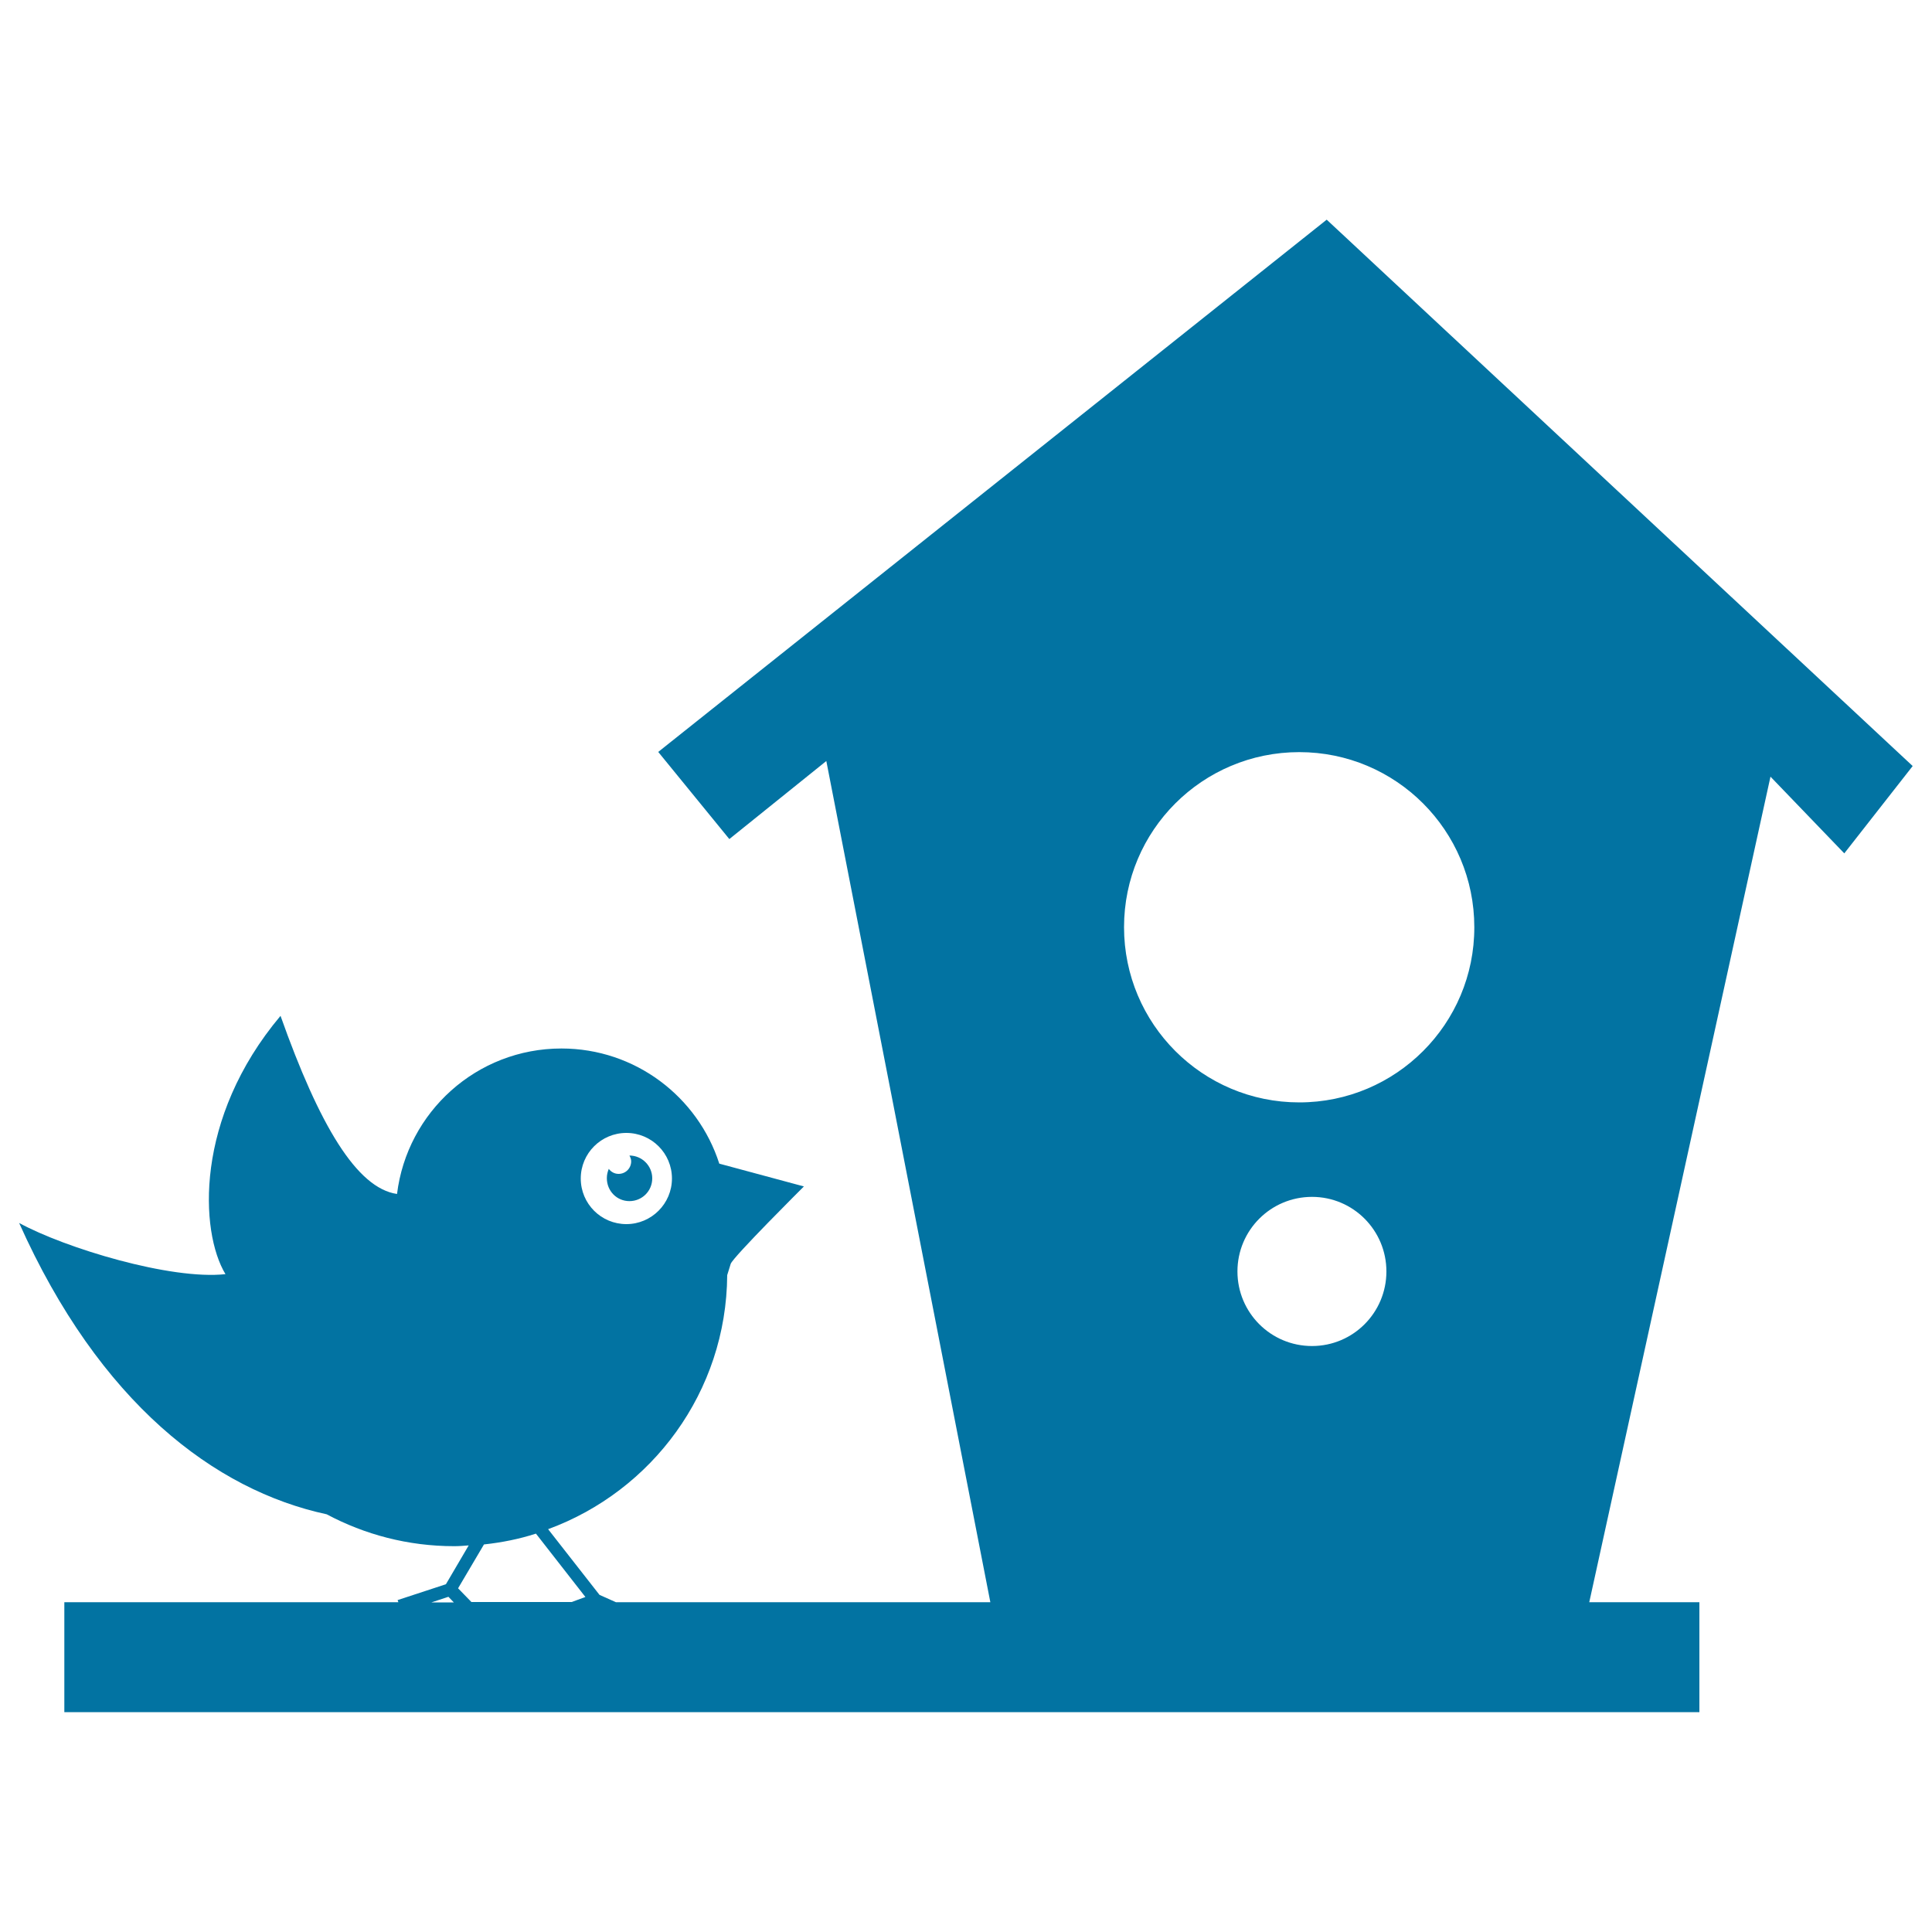 <svg xmlns="http://www.w3.org/2000/svg" viewBox="0 0 1000 1000" style="fill:#0273a2">
<title>Bird And House SVG icon</title>
<g><g><path d="M954.6,441.7l35.4-45.2L686.7,113.7l-346,275.5l36.8,45.1l50.2-40.4l84.9,435.4H318.8l-8.5-3.8l-26.6-34c53.7-19.7,92.3-71,92.7-131.5c0.6-2.1,1.3-4,1.8-5.8c1-3.4,37.9-40.1,37.9-40.1l-43.8-11.8c-11.1-34.6-43.5-59.6-81.7-59.6c-43.9,0-79.9,32.9-85.1,75.3c0,0,0,0,0,0c-20.8-3-40.2-35.5-60.3-92.2c-44.6,53-41.8,111.7-28.5,133.7c-28.3,3.1-83-13.5-106.8-26.5C51.5,726,111,771.3,169.1,783.8c19.7,10.5,42.1,16.5,66,16.5c2.5,0,5-0.2,7.5-0.4L230.8,820l-25,8.2l0.4,1.1H33.3v56.9h846.3v-56.9h-57L916.4,402L954.6,441.7z M324.2,586.4c13,0,23.6,10.5,23.6,23.6c0,13-10.6,23.6-23.6,23.6c-13,0-23.6-10.5-23.6-23.6C300.6,596.9,311.2,586.4,324.2,586.4z M250.5,799.4c9.2-1,18.3-2.8,26.9-5.6l25.6,32.8l-7.1,2.6H244l-6.9-7.1L250.5,799.4z M232.1,826.5l2.8,2.9h-11.6L232.1,826.5z M672.5,570.6c-50.1,0-90.7-40.6-90.7-90.7c0-50.1,40.6-90.6,90.7-90.6c50.1,0,90.6,40.6,90.6,90.6C763.2,529.9,722.6,570.6,672.5,570.6z M717.6,658.1c0,21.3-17.2,38.6-38.5,38.6c-21.4,0-38.6-17.3-38.6-38.6c0-21.3,17.2-38.6,38.6-38.6C700.4,619.5,717.6,636.8,717.6,658.1z"/><path d="M325.8,621.7c6.5,0,11.8-5.2,11.8-11.8c0-6.5-5.3-11.8-11.8-11.8l0,0c0.5,1,0.9,1.9,0.9,3c0,3.6-2.9,6.5-6.5,6.5c-2.1,0-3.9-1-5.1-2.6c-0.6,1.5-1,3-1,4.8C314.1,616.5,319.3,621.7,325.8,621.7z"/></g></g>
</svg>